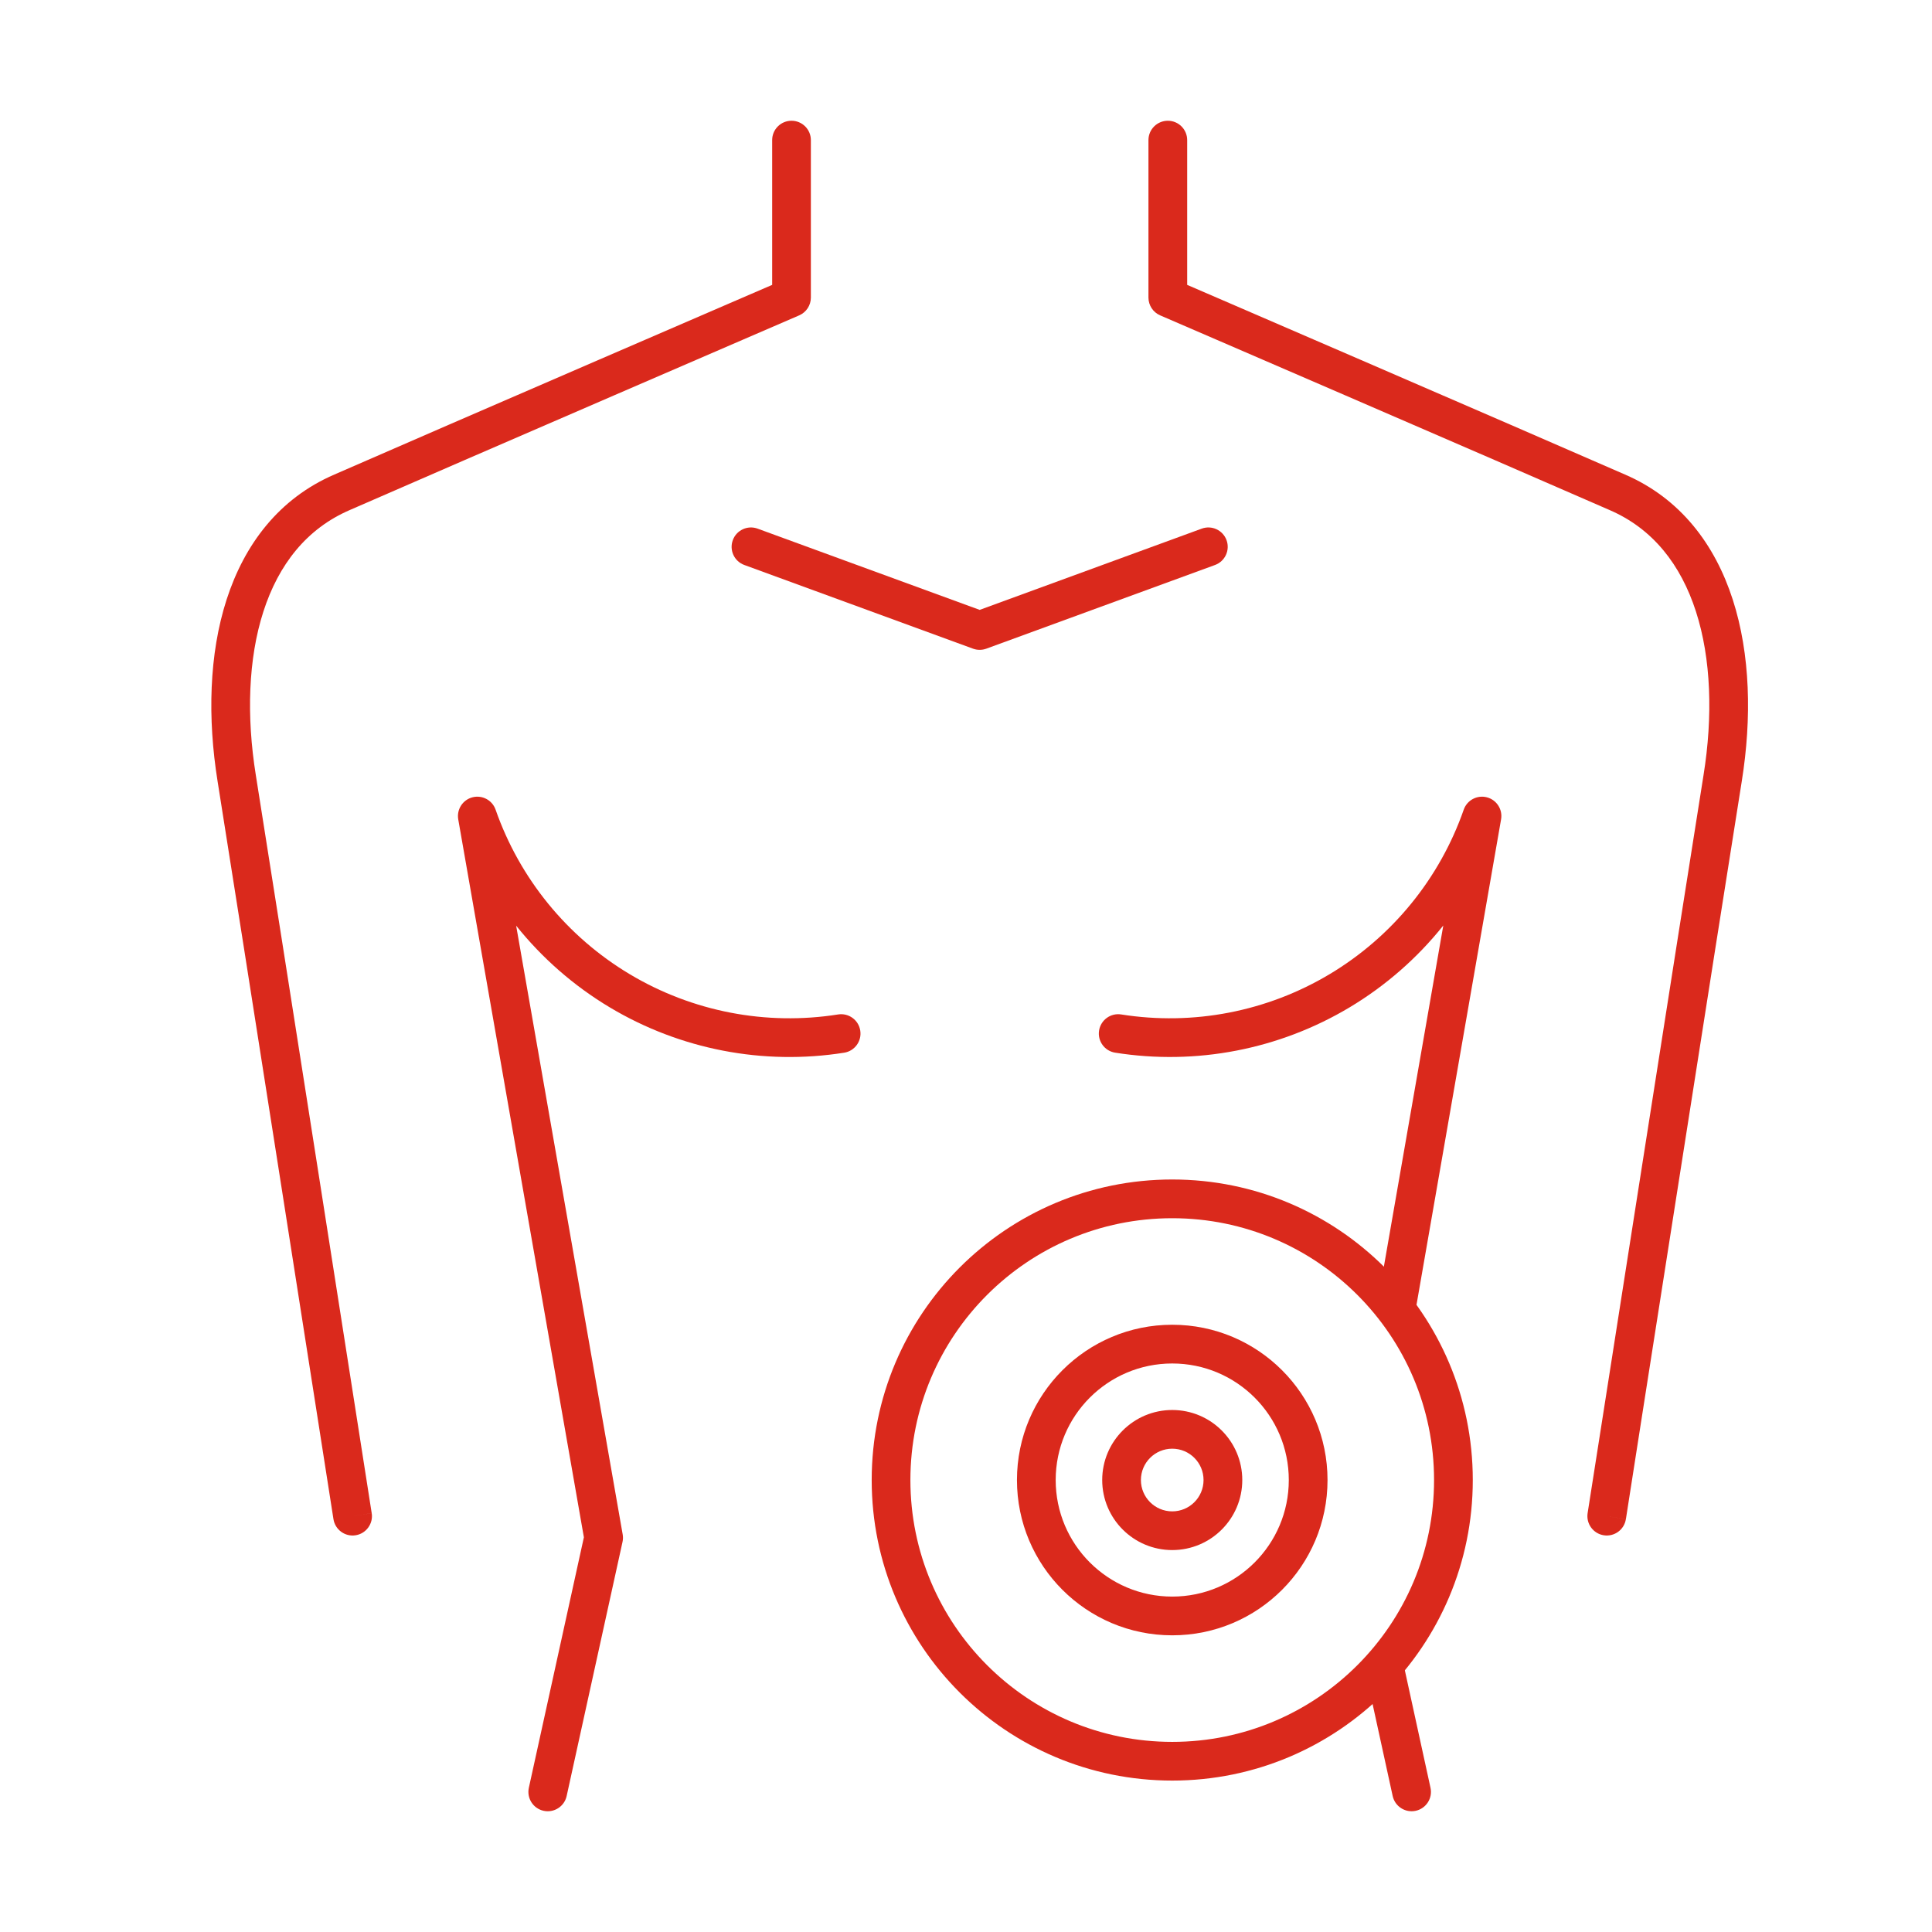 <svg width="64" height="64" viewBox="0 0 64 64" fill="none" xmlns="http://www.w3.org/2000/svg">
<path fill-rule="evenodd" clip-rule="evenodd" d="M24.275 17.894C24.396 17.561 24.765 17.39 25.097 17.512L32.453 20.203L39.808 17.512C40.141 17.39 40.509 17.561 40.631 17.894C40.752 18.226 40.581 18.595 40.249 18.716L32.673 21.488C32.531 21.54 32.375 21.54 32.232 21.488L24.657 18.716C24.324 18.595 24.153 18.226 24.275 17.894ZM15.65 26.412C15.974 26.328 16.307 26.506 16.417 26.821C17.214 29.102 18.786 31.031 20.86 32.271C22.934 33.511 25.377 33.983 27.764 33.605C28.114 33.55 28.442 33.788 28.497 34.138C28.553 34.488 28.314 34.816 27.965 34.872C25.281 35.297 22.534 34.766 20.202 33.372C19.005 32.656 17.956 31.736 17.098 30.664L20.627 50.829C20.642 50.911 20.64 50.995 20.622 51.077L18.771 59.496C18.695 59.842 18.353 60.061 18.007 59.985C17.661 59.909 17.443 59.567 17.519 59.221L19.342 50.925L15.18 27.143C15.123 26.814 15.327 26.496 15.65 26.412Z" fill="#DA291C"/>
<path fill-rule="evenodd" clip-rule="evenodd" d="M26.22 4C26.574 4 26.861 4.287 26.861 4.641V9.858C26.861 10.114 26.709 10.345 26.474 10.447L26.22 9.858C26.474 10.447 26.474 10.447 26.474 10.447L24.638 11.24C23.514 11.725 21.98 12.389 20.337 13.099C17.05 14.521 13.33 16.132 11.593 16.893L11.589 16.895C10.155 17.512 9.227 18.704 8.726 20.256C8.221 21.821 8.162 23.728 8.474 25.674C8.797 27.69 9.757 33.804 10.636 39.412C11.075 42.216 11.495 44.895 11.804 46.872L12.313 50.125C12.313 50.125 12.314 50.126 11.68 50.225C11.046 50.324 11.046 50.323 11.046 50.323L10.537 47.07C10.228 45.093 9.809 42.414 9.369 39.61C8.49 34.001 7.53 27.89 7.207 25.877C6.874 23.794 6.922 21.673 7.506 19.863C8.094 18.041 9.235 16.513 11.08 15.718C12.822 14.955 16.543 13.343 19.828 11.922C21.471 11.211 23.006 10.548 24.129 10.063L25.579 9.437V4.641C25.579 4.287 25.866 4 26.22 4ZM11.68 50.225L11.046 50.323C11.101 50.673 11.429 50.913 11.779 50.858C12.129 50.803 12.368 50.475 12.314 50.126L11.68 50.225ZM49.255 26.412C49.578 26.496 49.783 26.814 49.725 27.143L46.91 43.301C46.85 43.65 46.517 43.884 46.169 43.823C45.82 43.762 45.586 43.43 45.647 43.081L47.811 30.659C46.952 31.734 45.902 32.655 44.704 33.372C42.372 34.766 39.624 35.297 36.941 34.871C36.591 34.816 36.353 34.487 36.408 34.138C36.464 33.788 36.792 33.549 37.142 33.605C39.528 33.983 41.972 33.511 44.045 32.271C46.119 31.031 47.692 29.102 48.488 26.821C48.598 26.506 48.932 26.328 49.255 26.412ZM45.763 54.789C46.109 54.714 46.451 54.933 46.526 55.279L47.387 59.222C47.463 59.568 47.243 59.909 46.898 59.985C46.551 60.06 46.21 59.841 46.134 59.495L45.273 55.552C45.198 55.206 45.417 54.865 45.763 54.789Z" fill="#DA291C"/>
<path fill-rule="evenodd" clip-rule="evenodd" d="M38.686 4C39.04 4 39.327 4.287 39.327 4.641V9.437L40.777 10.063C41.9 10.548 43.435 11.211 45.078 11.922C48.363 13.343 52.084 14.955 53.826 15.718C55.671 16.513 56.812 18.041 57.4 19.863C57.984 21.673 58.032 23.794 57.699 25.877C57.376 27.89 56.416 34.001 55.537 39.61C55.097 42.414 54.678 45.093 54.368 47.07L53.86 50.323C53.86 50.323 53.859 50.324 53.226 50.225C52.592 50.126 52.592 50.125 52.592 50.125L53.102 46.872C53.411 44.895 53.831 42.216 54.27 39.412C55.149 33.804 56.109 27.69 56.432 25.674C56.744 23.728 56.685 21.821 56.18 20.256C55.679 18.704 54.751 17.512 53.317 16.895L53.313 16.893C51.576 16.132 47.856 14.521 44.569 13.099C42.926 12.389 41.392 11.725 40.268 11.24L38.432 10.447C38.432 10.447 38.432 10.447 38.686 9.858L38.432 10.447C38.197 10.346 38.044 10.114 38.044 9.858V4.641C38.044 4.287 38.332 4 38.686 4ZM53.226 50.225L52.592 50.125C52.538 50.475 52.777 50.803 53.127 50.858C53.477 50.913 53.805 50.673 53.859 50.324L53.226 50.225Z" fill="#DA291C"/>
<path fill-rule="evenodd" clip-rule="evenodd" d="M38.832 40.355C34.041 40.355 30.158 44.238 30.158 49.028C30.158 53.818 34.041 57.702 38.832 57.702C43.622 57.702 47.505 53.818 47.505 49.028C47.505 44.238 43.622 40.355 38.832 40.355ZM28.876 49.028C28.876 43.529 33.333 39.072 38.832 39.072C44.33 39.072 48.788 43.529 48.788 49.028C48.788 54.526 44.33 58.984 38.832 58.984C33.333 58.984 28.876 54.526 28.876 49.028Z" fill="#DA291C"/>
<path fill-rule="evenodd" clip-rule="evenodd" d="M38.832 45.167C36.7 45.167 34.971 46.895 34.971 49.028C34.971 51.16 36.7 52.889 38.832 52.889C40.965 52.889 42.693 51.16 42.693 49.028C42.693 46.895 40.965 45.167 38.832 45.167ZM33.688 49.028C33.688 46.187 35.991 43.884 38.832 43.884C41.673 43.884 43.976 46.187 43.976 49.028C43.976 51.869 41.673 54.172 38.832 54.172C35.991 54.172 33.688 51.869 33.688 49.028Z" fill="#DA291C"/>
<path fill-rule="evenodd" clip-rule="evenodd" d="M38.832 47.99C38.259 47.99 37.794 48.455 37.794 49.028C37.794 49.601 38.259 50.066 38.832 50.066C39.405 50.066 39.869 49.601 39.869 49.028C39.869 48.455 39.405 47.99 38.832 47.99ZM36.512 49.028C36.512 47.747 37.551 46.708 38.832 46.708C40.113 46.708 41.152 47.747 41.152 49.028C41.152 50.309 40.113 51.348 38.832 51.348C37.551 51.348 36.512 50.309 36.512 49.028Z" fill="#DA291C"/>
</svg>

